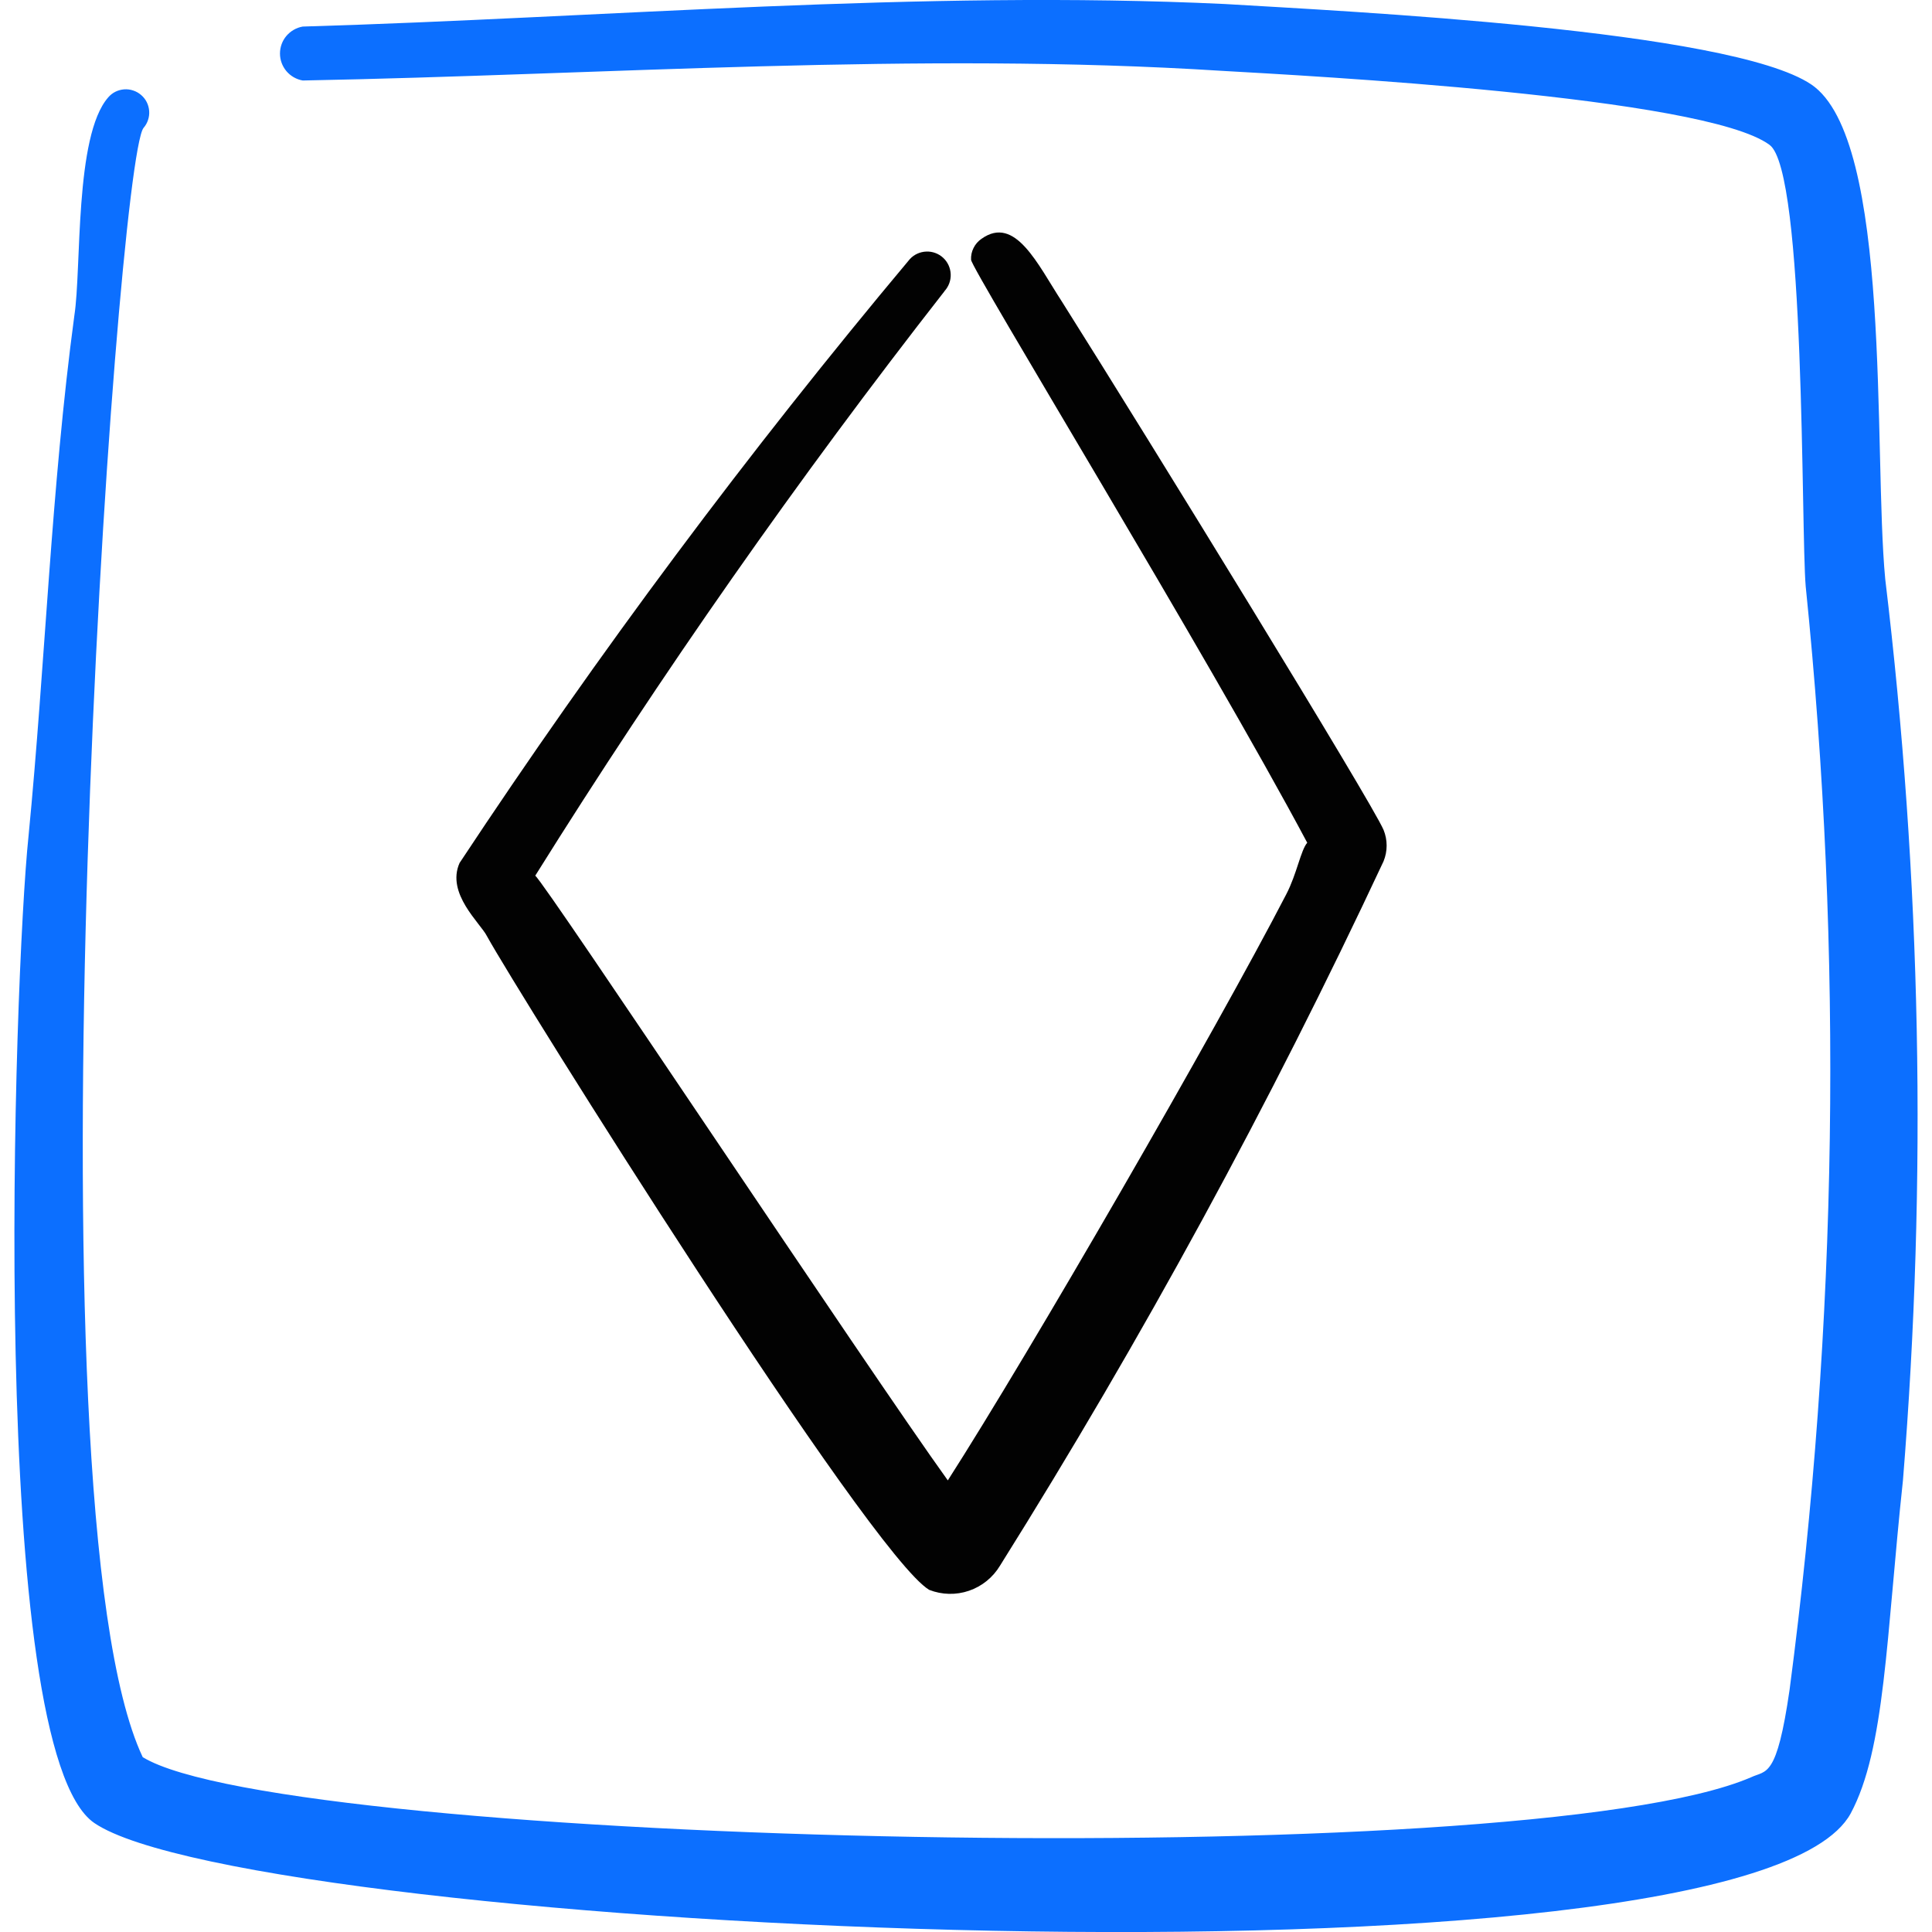 <svg xmlns="http://www.w3.org/2000/svg" fill="none" viewBox="0 0 24 24" id="Mask-Diamond--Streamline-Freehand">
  <desc>
    Mask Diamond Streamline Icon: https://streamlinehq.com
  </desc>
  <path fill="#0c6fff" fill-rule="evenodd" d="M23.419 7.193c-0.15 -1.578 0.09 -5.464 -0.919 -6.144 -1.009 -0.679 -5.784 -0.909 -7.282 -0.999C11.442 -0.129 7.506 0.22 3.76 0.33c-0.079 0.014 -0.15 0.055 -0.202 0.116 -0.052 0.061 -0.08 0.139 -0.08 0.219s0.028 0.157 0.08 0.219c0.052 0.061 0.123 0.102 0.202 0.116C7.486 0.93 11.412 0.64 15.178 0.88c1.049 0.06 5.994 0.32 6.803 0.919 0.45 0.32 0.39 4.785 0.45 5.484 0.466 4.561 0.399 9.16 -0.2 13.706 -0.16 1.109 -0.29 0.999 -0.479 1.089 -2.827 1.219 -18.201 0.839 -19.979 -0.25 -1.498 -3.167 -0.33 -19.819 0.01 -20.239 0.025 -0.029 0.044 -0.062 0.056 -0.099 0.012 -0.036 0.017 -0.074 0.014 -0.112 -0.003 -0.038 -0.013 -0.075 -0.03 -0.109 -0.017 -0.034 -0.041 -0.064 -0.07 -0.089 -0.029 -0.025 -0.062 -0.044 -0.099 -0.056 -0.036 -0.012 -0.074 -0.017 -0.112 -0.014 -0.038 0.003 -0.075 0.013 -0.109 0.03 -0.034 0.017 -0.064 0.041 -0.089 0.07 -0.42 0.479 -0.33 2.128 -0.42 2.707C0.634 6.074 0.564 8.232 0.354 10.39c-0.18 1.718 -0.519 11.348 0.819 12.257 1.968 1.339 20.518 2.268 21.817 -0.12 0.429 -0.799 0.44 -2.188 0.649 -4.136 0.302 -3.731 0.228 -7.482 -0.22 -11.198Z" clip-rule="evenodd" stroke-width="1"></path>
  <path fill="#020202" fill-rule="evenodd" d="M11.732 3.617c0.053 -0.057 0.081 -0.133 0.078 -0.21 -0.003 -0.078 -0.036 -0.151 -0.093 -0.204 -0.057 -0.053 -0.133 -0.081 -0.21 -0.078 -0.078 0.003 -0.151 0.036 -0.204 0.093 -2.005 2.393 -3.873 4.898 -5.594 7.502 -0.17 0.38 0.26 0.749 0.34 0.909 0.39 0.709 4.755 7.682 5.494 8.121 0.158 0.062 0.334 0.066 0.494 0.011 0.161 -0.055 0.297 -0.165 0.385 -0.311 1.765 -2.817 3.356 -5.74 4.765 -8.751 0.051 -0.125 0.051 -0.265 0 -0.39 -0.15 -0.35 -2.887 -4.805 -3.996 -6.563 -0.3 -0.46 -0.579 -1.079 -0.999 -0.779 -0.042 0.029 -0.076 0.068 -0.098 0.113 -0.023 0.045 -0.034 0.096 -0.031 0.147 0 0.11 2.937 4.915 4.176 7.242 -0.08 0.09 -0.13 0.39 -0.26 0.639 -0.879 1.698 -3.187 5.694 -4.205 7.282 -0.999 -1.389 -4.995 -7.412 -5.125 -7.512 1.567 -2.508 3.264 -4.932 5.085 -7.262Z" clip-rule="evenodd" stroke-width="1"></path>
</svg>